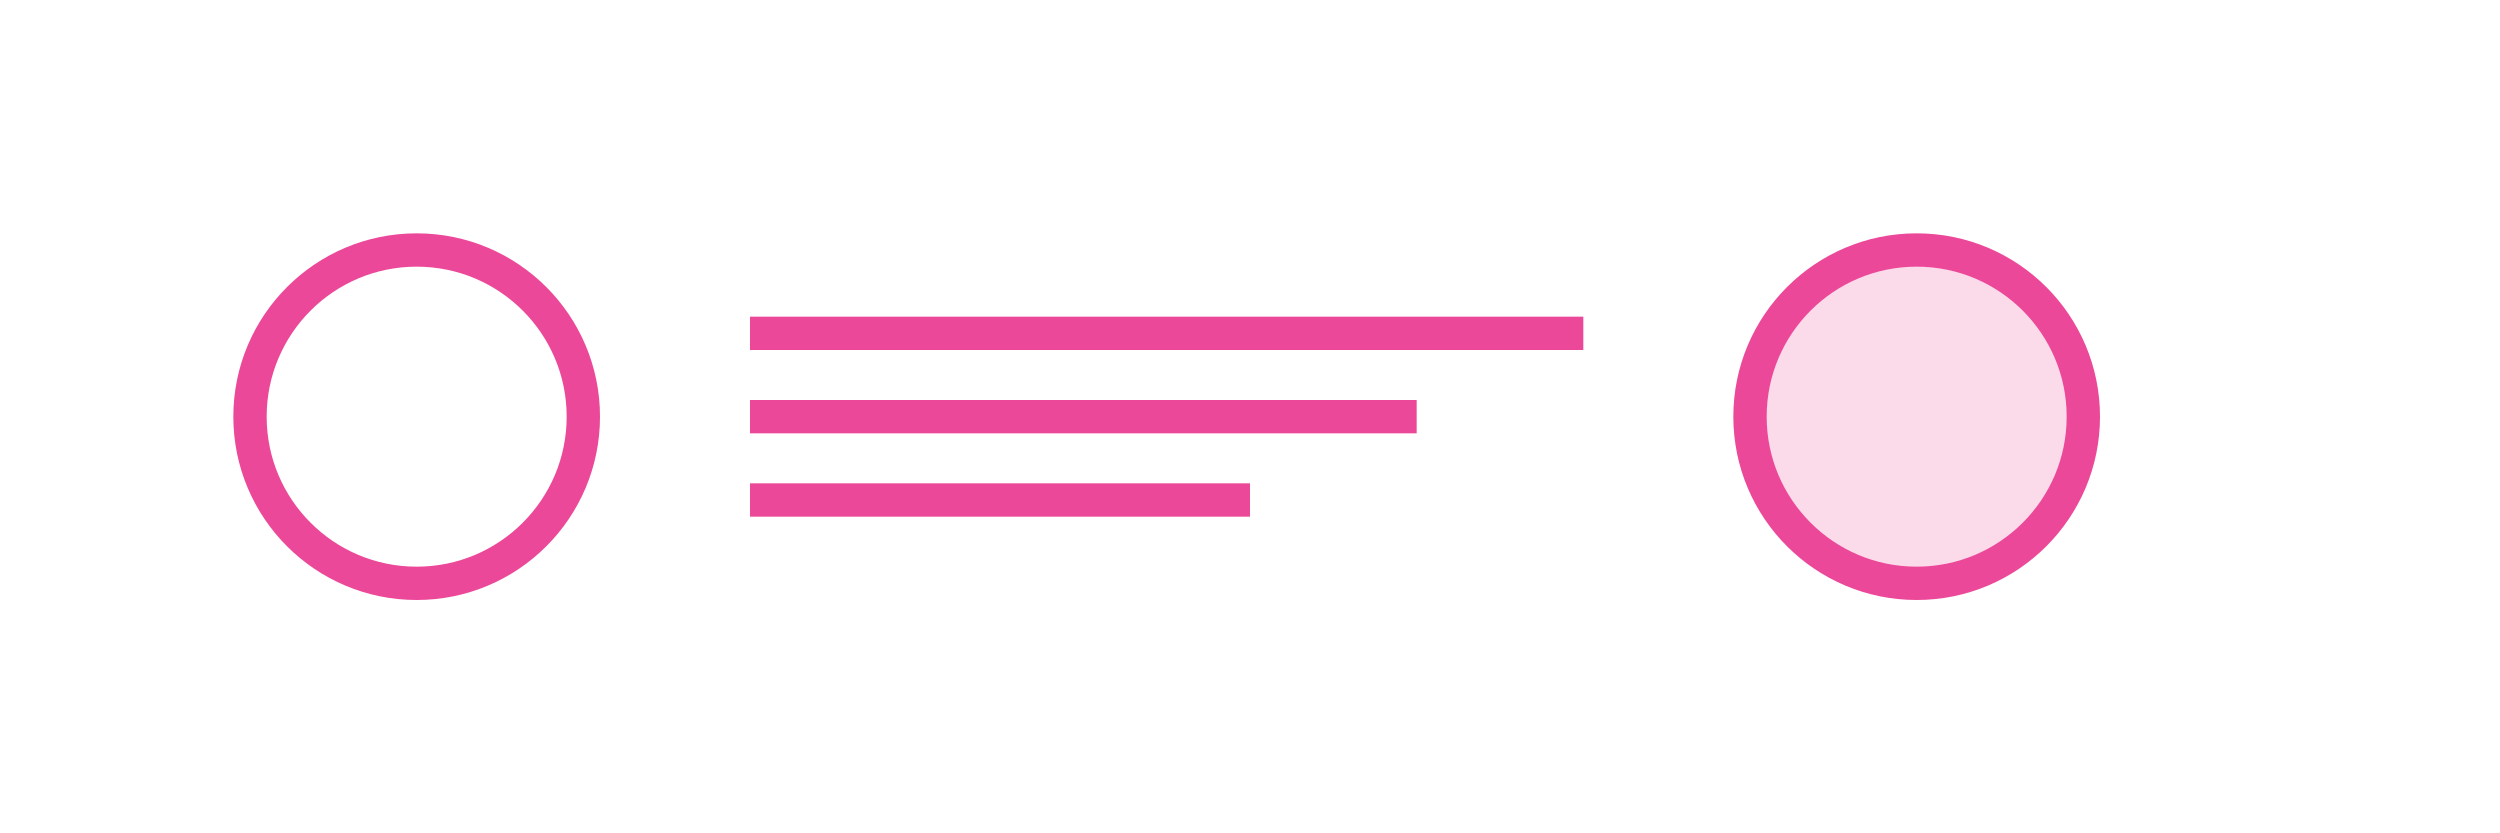 <svg width="150" height="50" viewBox="0 0 150 50" fill="none" xmlns="http://www.w3.org/2000/svg">
  <rect width="150" height="50" fill="white"/>
  <circle cx="25" cy="25" r="10" stroke="#EC4899" stroke-width="2"/>
  <path d="M45 20H95" stroke="#EC4899" stroke-width="2"/>
  <path d="M45 25H85" stroke="#EC4899" stroke-width="2"/>
  <path d="M45 30H75" stroke="#EC4899" stroke-width="2"/>
  <circle cx="115" cy="25" r="10" fill="#EC4899" fill-opacity="0.2" stroke="#EC4899" stroke-width="2"/>
</svg> 